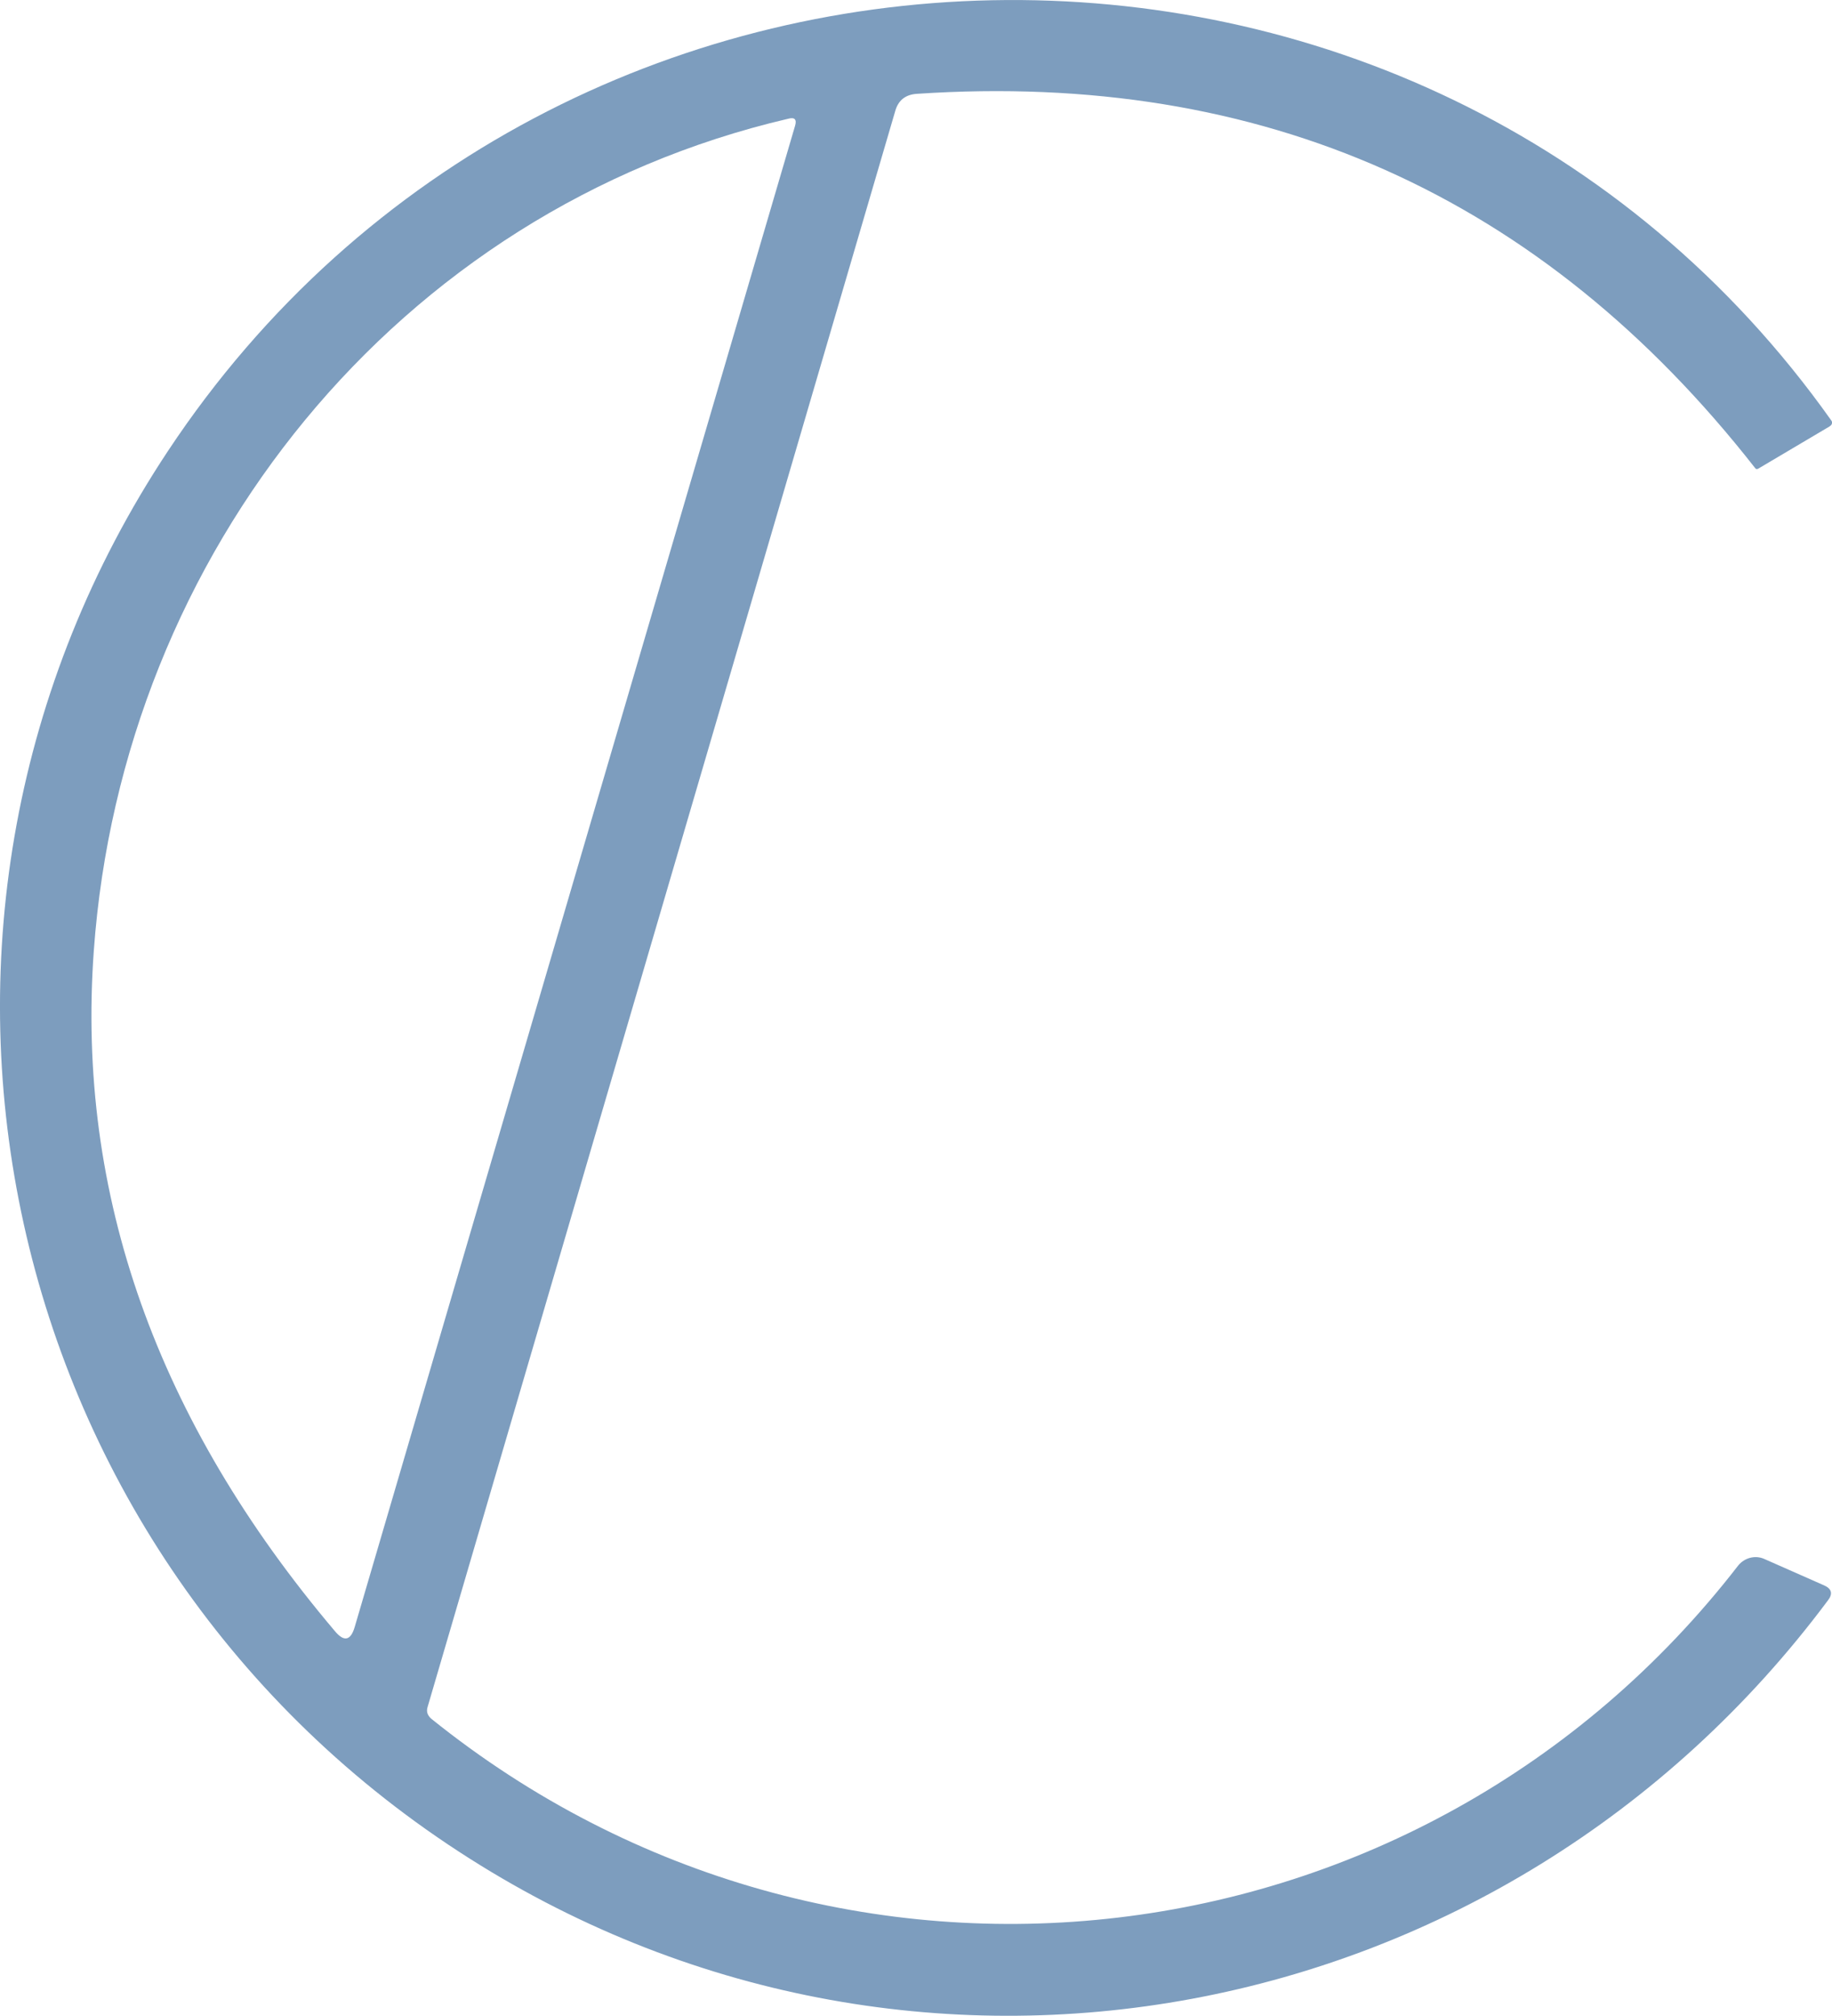 <svg xmlns="http://www.w3.org/2000/svg" xmlns:xlink="http://www.w3.org/1999/xlink" id="&#x56FE;&#x5C42;_1" x="0px" y="0px" viewBox="0 0 500 550" style="enable-background:new 0 0 500 550;" xml:space="preserve"><style type="text/css">	.st0{fill:#7D9DBE;}</style><path class="st0" d="M117.7,468.9c110.5,88.9,270.4,69.7,356.7-41.8c1.7-2.1,4.6-2.9,7.1-1.8l16.3,7.2c2.1,0.9,2.5,2.3,1.1,4.1 c-88,118-250.2,149-373.6,68.6C-2.9,421.8-38.7,250.6,45.8,123.1c105.9-159.9,342.6-165.4,454-8.4c0.4,0.5,0.2,1.2-0.3,1.5 c0,0-0.1,0-0.1,0.1l-19.6,11.6c-0.3,0.1-0.5,0.1-0.7-0.1C420.8,53.3,344.5,19.3,250.2,25.6c-3.1,0.2-5.1,1.8-5.9,4.8L116.7,465.7 C116.3,467,116.7,468,117.7,468.9z M96.8,443.9L217,34.3c0.5-1.7-0.1-2.4-1.9-1.9C108.4,57.3,33.4,151,25.6,259.4 C20.8,325.8,42.8,387.6,91.4,445C93.9,448,95.7,447.6,96.8,443.9z"></path></svg>